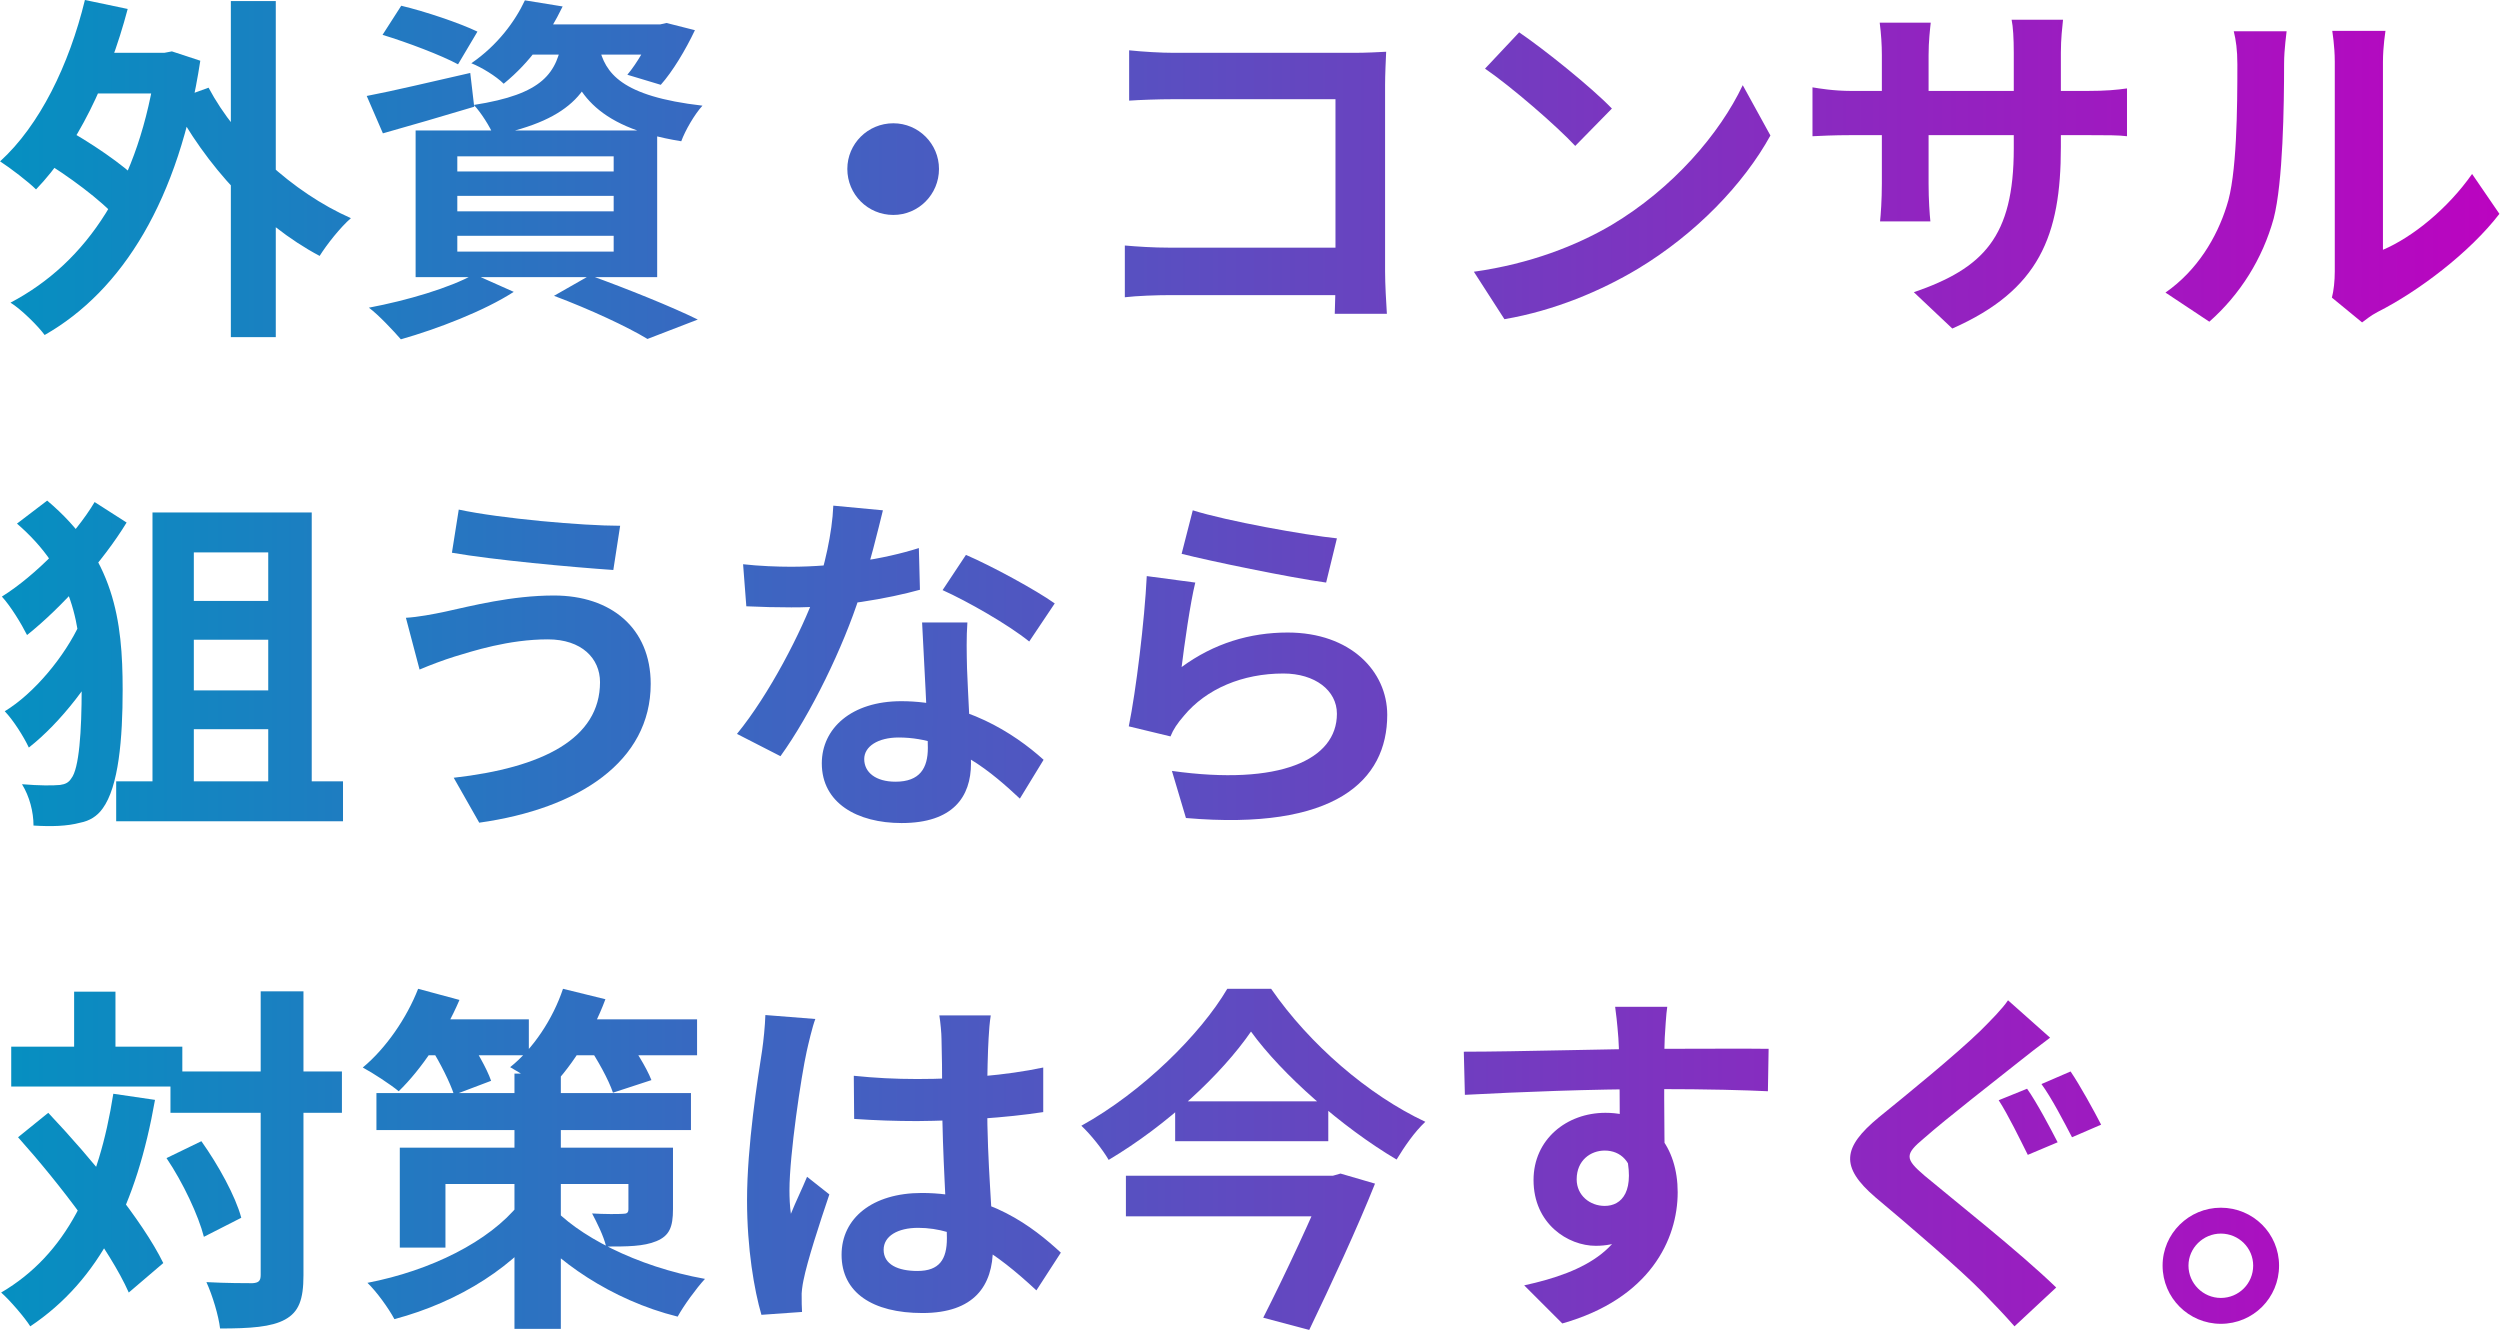 <svg xmlns="http://www.w3.org/2000/svg" width="941" height="501" viewBox="0 0 941 501" fill="none"><path d="M835.92 454.582C848.097 454.582 857.839 464.324 857.839 476.366C857.839 488.543 848.097 498.284 835.92 498.284C823.878 498.284 814.001 488.543 814.001 476.366C814.001 464.324 823.878 454.582 835.92 454.582ZM835.92 488.543C842.685 488.543 848.097 483.131 848.097 476.366C848.097 469.736 842.685 464.324 835.92 464.324C829.29 464.324 823.743 469.736 823.743 476.366C823.743 483.131 829.29 488.543 835.92 488.543Z" fill="url(#paint0_linear_3699_226)"></path><path d="M762.992 409.796C766.646 414.937 771.922 424.95 774.493 429.956L763.263 434.691C760.422 429.009 755.821 419.537 752.304 414.125L762.992 409.796ZM779.364 403.301C782.882 408.443 788.294 418.32 790.864 423.326L779.905 428.061C776.928 422.379 772.193 413.178 768.404 408.037L779.364 403.301ZM771.652 390.583C767.457 393.695 762.992 397.213 759.745 399.784C750.951 406.819 733.091 420.62 724.161 428.467C716.855 434.556 716.99 436.179 724.432 442.539C734.579 451.063 760.151 471.222 773.952 484.617L758.257 499.23C754.468 494.9 750.409 490.706 746.486 486.647C738.232 478.123 718.343 461.075 705.895 450.657C692.5 439.156 693.583 431.85 707.113 420.62C717.802 411.961 736.203 396.942 745.403 388.012C749.192 384.224 753.657 379.759 755.821 376.512L771.652 390.583Z" fill="url(#paint1_linear_3699_226)"></path><path d="M627.556 378.949C627.15 381.249 626.744 388.42 626.609 390.585C626.203 399.515 626.474 427.116 626.609 437.94L609.696 432.258C609.696 423.869 609.696 397.891 609.155 390.72C608.749 385.308 608.208 380.708 607.937 378.949H627.556ZM550.976 395.862C571.135 395.862 606.855 394.779 623.768 394.779C637.568 394.779 658.134 394.644 665.711 394.779L665.44 410.745C657.052 410.339 643.251 409.933 623.362 409.933C598.737 409.933 571.812 411.016 551.382 412.098L550.976 395.862ZM624.309 435.911C624.309 457.965 616.191 468.924 600.631 468.924C590.213 468.924 577.224 460.671 577.224 444.164C577.224 428.875 589.672 418.863 604.284 418.863C622.144 418.863 631.48 431.987 631.48 448.765C631.48 466.489 621.062 488.814 588.048 498.149L573.706 483.808C596.707 478.801 614.702 469.736 614.702 446.059C614.702 437.264 609.967 433.07 604.014 433.07C598.737 433.07 593.46 436.723 593.46 443.894C593.46 449.982 598.466 453.906 604.014 453.906C610.373 453.906 615.92 448.494 611.591 432.393L624.309 435.911Z" fill="url(#paint2_linear_3699_226)"></path><path d="M470.877 388.284C459.783 404.385 439.352 423.463 417.298 436.587C415.133 432.798 410.533 426.981 407.015 423.733C430.016 411.015 451.935 389.232 461.947 372.184H478.454C492.931 393.155 515.121 412.233 536.498 422.245C532.304 426.169 528.651 431.581 525.674 436.452C505.108 424.275 482.513 404.385 470.877 388.284ZM442.329 414.533H499.967V429.551H442.329V414.533ZM423.792 442.54H502.132V457.829H423.792V442.54ZM499.426 442.54H501.726L504.567 441.728L517.556 445.517C510.926 462.159 501.049 483.401 492.796 500.584L475.477 495.984C484.137 478.936 494.555 456.476 499.426 444.299V442.54Z" fill="url(#paint3_linear_3699_226)"></path><path d="M321.369 404.924C329.217 405.736 336.929 406.142 345.182 406.142C361.689 406.142 378.602 404.789 392.673 401.813V418.59C378.467 420.755 361.419 421.837 345.182 421.972C337.2 421.972 329.488 421.702 321.505 421.161L321.369 404.924ZM372.919 382.194C372.513 384.765 372.243 388.012 372.107 390.853C371.837 395.318 371.566 404.654 371.566 414.396C371.566 439.291 373.731 456.88 373.731 469.734C373.731 483.94 366.695 494.223 347.212 494.223C328.405 494.223 316.769 486.511 316.769 472.304C316.769 458.504 328.405 449.033 346.941 449.033C372.378 449.033 388.749 461.751 399.303 471.493L390.102 485.699C374.543 471.222 360.877 462.157 345.588 462.157C337.876 462.157 332.599 465.269 332.599 470.41C332.599 475.958 338.012 478.393 345.318 478.393C353.571 478.393 356.412 474.063 356.412 466.081C356.412 456.745 354.654 434.014 354.654 414.531C354.654 404.248 354.518 395.183 354.383 391.124C354.383 388.959 353.977 384.765 353.571 382.194H372.919ZM306.892 383.547C305.81 386.253 304.186 393.289 303.645 395.724C301.616 404.789 297.151 434.555 297.151 448.086C297.151 450.656 297.286 454.174 297.692 456.88C299.586 452.145 301.886 447.544 303.78 442.944L312.169 449.574C308.381 460.804 303.916 474.469 302.427 481.911C302.021 483.805 301.616 486.782 301.751 488.135C301.751 489.623 301.751 491.923 301.886 493.817L286.597 494.9C283.891 485.564 281.185 470.004 281.185 451.739C281.185 431.308 285.244 405.736 286.868 395.318C287.409 391.53 287.95 386.253 288.085 382.059L306.892 383.547Z" fill="url(#paint4_linear_3699_226)"></path><path d="M141.69 411.421H260.078V425.357H141.69V411.421ZM193.645 404.115H211.099V500.178H193.645V404.115ZM150.484 431.987H245.06V445.652H167.668V469.6H150.484V431.987ZM236.536 431.987H253.313V455.123C253.313 461.888 251.96 465.135 247.089 467.165C242.219 469.194 235.995 469.194 228.147 469.194C227.2 465.135 224.629 460.129 222.87 456.747C227.335 457.017 232.883 457.017 234.371 456.882C235.995 456.882 236.536 456.476 236.536 455.123V431.987ZM195.404 453.229L207.581 457.829C194.593 476.501 172.809 490.031 148.455 496.525C146.29 492.466 141.825 486.242 138.307 482.86C162.12 478.26 184.174 467.3 195.404 453.229ZM207.04 453.364C216.917 464.865 239.512 476.771 265.355 481.372C262.108 484.889 257.372 491.384 255.072 495.578C229.906 489.354 208.529 474.065 198.381 460.941L207.04 453.364ZM156.708 383.684H199.057V397.214H156.708V383.684ZM211.099 383.684H262.378V397.214H211.099V383.684ZM157.385 372.184L172.944 376.378C167.397 389.367 158.602 402.491 150.078 410.744C146.967 408.174 140.337 403.844 136.548 401.815C145.208 394.644 153.055 383.278 157.385 372.184ZM211.911 372.184L227.877 376.107C222.87 389.637 214.346 402.762 205.687 411.015C202.711 408.309 195.946 403.844 192.022 401.679C200.681 394.779 208.123 383.549 211.911 372.184ZM162.12 394.373L175.515 389.637C179.033 394.914 183.227 402.085 184.851 406.821L170.915 412.097C169.427 407.497 165.638 399.92 162.12 394.373ZM221.112 393.291L234.777 389.096C238.701 394.373 243.301 401.679 245.195 406.55L230.718 411.286C229.094 406.415 224.9 398.838 221.112 393.291Z" fill="url(#paint5_linear_3699_226)"></path><path d="M64.162 403.301H128.701V418.861H64.162V403.301ZM4.224 393.965H68.627V408.984H4.224V393.965ZM98.123 373.129H114.224V480.017C114.224 489.217 112.465 493.817 107.323 496.659C102.182 499.5 94.199 500.041 82.834 500.041C82.293 495.306 79.992 487.594 77.692 482.587C85.269 482.993 92.575 482.993 95.011 482.993C97.311 482.858 98.123 482.182 98.123 479.881V373.129ZM62.674 435.909L75.798 429.549C82.157 438.479 88.652 450.251 90.816 458.369L76.745 465.54C74.716 457.557 68.898 445.109 62.674 435.909ZM6.794 428.061L18.16 418.861C34.396 436.044 53.609 459.316 61.456 475.417L48.467 486.511C41.296 470.275 22.76 445.921 6.794 428.061ZM27.901 373.264H43.461V403.166H27.901V373.264ZM42.649 411.69L58.344 413.99C51.444 453.227 37.508 481.776 11.395 499.23C9.365 495.982 3.683 489.353 0.435 486.511C24.925 472.169 37.237 446.327 42.649 411.69Z" fill="url(#paint6_linear_3699_226)"></path><path d="M448.959 192.082C461.812 196.141 491.308 201.418 503.214 202.636L499.155 219.278C485.355 217.383 455.318 211.159 444.764 208.453L448.959 192.082ZM449.906 219.278C448.011 226.854 445.711 243.226 444.764 251.073C456.941 242.143 470.471 238.084 484.678 238.084C508.356 238.084 522.156 252.697 522.156 269.068C522.156 293.828 502.538 312.771 446.388 307.9L441.111 290.175C481.837 295.858 503.214 285.981 503.214 268.662C503.214 259.868 494.961 253.509 483.054 253.509C467.765 253.509 454.1 259.191 445.576 269.474C443.141 272.316 441.652 274.48 440.57 277.186L424.875 273.398C427.581 260.139 430.828 233.619 431.64 216.842L449.906 219.278Z" fill="url(#paint7_linear_3699_226)"></path><path d="M279.697 212.378C285.515 213.055 292.821 213.325 297.692 213.325C314.469 213.325 332.735 210.484 345.859 206.29L346.265 221.985C334.629 225.232 315.146 228.75 297.827 228.614C292.415 228.614 286.732 228.479 280.915 228.209L279.697 212.378ZM332.329 192.083C330.57 199.254 327.323 212.514 323.67 224.014C317.446 243.498 305.269 268.664 293.768 284.629L277.397 276.24C289.574 261.357 301.751 237.68 307.028 223.067C310.275 213.325 313.252 200.742 313.657 190.324L332.329 192.083ZM364.125 234.297C363.719 239.98 363.854 245.662 363.989 251.616C364.26 259.598 365.478 279.758 365.478 287.335C365.478 299.918 358.713 309.795 339.365 309.795C322.587 309.795 309.328 302.218 309.328 287.335C309.328 274.211 320.422 263.928 339.229 263.928C362.907 263.928 381.579 275.834 392.809 285.982L383.879 300.595C374.137 291.529 358.713 277.593 338.282 277.593C330.435 277.593 325.293 280.976 325.293 285.711C325.293 290.718 329.623 294.235 337.064 294.235C346.265 294.235 349.242 289.094 349.242 281.517C349.242 273.399 347.753 248.504 347.077 234.297H364.125ZM387.396 241.468C379.549 235.109 364.125 226.314 354.789 222.12L363.583 208.86C373.325 213.055 389.967 222.12 397.003 227.126L387.396 241.468Z" fill="url(#paint8_linear_3699_226)"></path><path d="M225.847 256.757C225.847 247.827 218.947 240.656 206.228 240.656C191.345 240.656 177.815 245.121 171.05 247.151C167.126 248.368 161.714 250.398 157.926 252.021L152.784 232.538C157.385 232.268 163.067 231.185 167.532 230.238C177.409 228.073 192.563 224.149 208.528 224.149C229.906 224.149 244.924 236.327 244.924 257.434C244.924 286.523 218 304.383 180.386 309.66L170.779 292.747C204.334 288.959 225.847 277.999 225.847 256.757ZM172.674 191.812C188.504 195.195 219.217 197.901 233.424 197.901L230.853 214.543C215.023 213.461 185.663 210.755 170.103 208.049L172.674 191.812Z" fill="url(#paint9_linear_3699_226)"></path><path d="M43.732 294.1H129.107V309.118H43.732V294.1ZM65.515 226.179H109.623V240.791H65.515V226.179ZM65.515 259.869H109.623V274.481H65.515V259.869ZM57.397 192.895H117.336V302.759H100.964V207.913H72.957V302.759H57.397V192.895ZM6.389 197.089L17.754 188.43C43.055 209.672 46.167 233.62 46.167 259.598C46.167 277.999 44.679 296.129 38.59 304.383C36.561 307.224 33.719 308.983 30.202 309.659C25.196 311.012 19.378 311.148 12.613 310.742C12.613 305.6 11.124 299.783 8.283 295.182C14.913 295.723 19.784 295.723 22.625 295.453C24.654 295.182 25.872 294.506 26.819 293.017C29.796 289.364 30.743 275.293 30.743 259.057C30.743 234.703 27.225 215.084 6.389 197.089ZM30.202 234.432L41.973 241.332C35.343 255.945 22.76 272.046 10.854 281.382C8.959 277.323 5.036 271.099 1.788 267.716C12.748 261.086 24.384 247.15 30.202 234.432ZM35.614 188.971L47.656 196.683C38.861 211.16 23.301 228.614 10.177 239.032C8.012 234.703 3.953 228.073 0.706 224.555C13.289 216.708 28.172 201.554 35.614 188.971Z" fill="url(#paint10_linear_3699_226)"></path><path d="M877.728 112.022C878.404 109.452 878.81 105.798 878.81 102.145C878.81 94.974 878.81 34.224 878.81 23.265C878.81 17.176 877.863 11.899 877.863 11.629H897.888C897.888 11.899 896.94 17.311 896.94 23.4C896.94 34.224 896.94 85.774 896.94 94.027C908.035 89.292 921.295 78.603 930.495 65.479L940.778 80.497C929.548 95.11 910.2 109.722 894.911 117.434C892.07 118.923 890.446 120.411 889.093 121.358L877.728 112.022ZM815.083 110.128C827.125 101.739 834.431 89.292 838.084 77.656C842.008 66.155 842.143 40.448 842.143 24.212C842.143 18.665 841.602 15.147 840.79 11.764H860.68C860.68 12.305 859.733 18.394 859.733 23.941C859.733 40.042 859.327 68.591 855.809 82.256C851.615 97.41 843.226 110.805 831.59 121.087L815.083 110.128Z" fill="url(#paint11_linear_3699_226)"></path><path d="M775.711 55.334C775.711 88.754 767.593 109.184 734.85 123.661L720.372 109.996C746.621 100.931 757.986 89.159 757.986 55.875V19.885C757.986 14.473 757.716 10.008 757.174 7.438H776.522C776.252 10.143 775.711 14.473 775.711 19.885V55.334ZM726.732 8.52C726.461 11.091 725.92 15.42 725.92 20.832V69.135C725.92 75.223 726.326 80.771 726.596 83.341H707.654C707.925 80.771 708.331 75.223 708.331 69.135V20.697C708.331 16.909 708.06 12.714 707.519 8.52H726.732ZM682.218 32.874C684.653 33.28 690.2 34.227 696.83 34.227H785.588C792.759 34.227 796.818 33.821 800.606 33.28V51.275C797.629 50.869 792.758 50.869 785.723 50.869H696.83C690.065 50.869 685.329 51.14 682.218 51.275V32.874Z" fill="url(#paint12_linear_3699_226)"></path><path d="M571.812 12.172C581.148 18.531 598.737 32.602 606.72 40.856L592.919 54.927C585.883 47.35 568.835 32.602 558.958 25.837L571.812 12.172ZM554.764 102.282C576.006 99.306 593.46 92.405 606.584 84.693C629.721 70.893 647.31 50.327 655.969 32.061L666.387 51.003C656.24 69.404 638.245 88.076 616.461 101.2C602.66 109.453 585.207 116.895 566.265 120.142L554.764 102.282Z" fill="url(#paint13_linear_3699_226)"></path><path d="M425.01 18.938C430.152 19.479 437.052 19.885 441.788 19.885H509.979C513.903 19.885 519.45 19.614 521.751 19.479C521.615 22.726 521.345 28.003 521.345 32.062V102.148C521.345 106.883 521.751 113.919 522.021 118.113H502.403C502.538 114.054 502.673 109.183 502.673 104.177V37.339H441.788C436.105 37.339 428.799 37.609 425.01 37.88V18.938ZM423.387 92.406C427.987 92.812 434.075 93.218 440.164 93.218H513.362V111.078H440.705C435.429 111.078 427.852 111.348 423.387 111.889V92.406Z" fill="url(#paint14_linear_3699_226)"></path><path d="M336.253 46.402C345.724 46.402 353.436 54.114 353.436 63.586C353.436 73.192 345.724 80.904 336.253 80.904C326.646 80.904 318.934 73.192 318.934 63.586C318.934 54.114 326.646 46.402 336.253 46.402Z" fill="url(#paint15_linear_3699_226)"></path><path d="M143.99 13.118L151.026 2.158C160.091 4.323 172.944 8.653 179.709 11.9L172.403 24.212C166.179 20.83 153.326 15.959 143.99 13.118ZM138.037 36.119C148.049 34.225 162.661 30.707 177.003 27.46L178.492 40.178C166.72 43.696 154.273 47.349 144.125 50.19L138.037 36.119ZM197.975 9.194H249.931V20.559H188.91L197.975 9.194ZM246.142 9.194H248.442L250.878 8.653L261.567 11.359C258.049 18.8 253.178 26.919 248.713 31.925L236.13 28.136C239.783 23.807 243.842 16.771 246.142 10.953V9.194ZM211.776 13.93H226.388C223.682 33.278 216.105 44.914 185.798 51.002C184.445 47.755 181.062 42.343 178.356 39.502C204.469 35.443 209.746 27.595 211.776 13.93ZM225.441 17.447C227.741 27.46 233.694 36.254 264.408 39.772C261.431 43.019 257.913 49.108 256.425 53.167C222.6 47.755 215.97 33.007 212.452 18.665L225.441 17.447ZM197.569 0.129L211.776 2.429C206.499 13.253 199.869 23.13 189.586 31.519C186.745 28.677 181.198 25.295 177.409 23.807C187.286 17.041 193.916 7.976 197.569 0.129ZM172.132 73.733V79.551H230.988V73.733H172.132ZM172.132 88.751V94.704H230.988V88.751H172.132ZM172.132 58.85V64.532H230.988V58.85H172.132ZM156.438 49.108H247.36V104.311H156.438V49.108ZM208.529 111.346L222.059 103.634C236.265 108.776 253.043 115.541 262.649 120.276L243.707 127.583C236.13 122.982 222.194 116.488 208.529 111.346ZM178.492 103.228L193.375 109.858C182.28 117.029 164.691 123.794 150.89 127.718C148.049 124.471 142.502 118.517 138.848 115.811C153.19 113.105 169.291 108.37 178.492 103.228Z" fill="url(#paint16_linear_3699_226)"></path><path d="M30.202 19.881H63.35V35.17H30.202V19.881ZM86.893 0.398H103.805V126.905H86.893V0.398ZM15.319 59.931L23.437 47.754C33.584 53.301 46.708 62.095 52.797 68.454L44.138 82.255C38.32 75.49 25.466 66.019 15.319 59.931ZM31.961 -0.008L48.061 3.375C40.891 30.57 28.713 55.601 13.56 71.296C10.718 68.454 3.818 63.178 0.03 60.742C14.913 47.212 26.007 24.482 31.961 -0.008ZM78.504 33.006C89.058 52.895 110.029 72.378 132.083 82.12C128.16 85.502 123.018 91.997 120.312 96.327C97.582 84.285 77.287 62.231 64.704 38.012L78.504 33.006ZM58.886 19.881H61.862L64.704 19.34L75.392 22.858C67.409 75.22 46.032 109.451 16.807 126.093C14.101 122.44 7.877 116.351 3.953 113.916C32.772 98.762 52.526 69.266 58.886 23.535V19.881Z" fill="url(#paint17_linear_3699_226)"></path><defs><linearGradient id="paint0_linear_3699_226" x1="-2" y1="242.5" x2="946" y2="242.5" gradientUnits="userSpaceOnUse"><stop stop-color="#0590C1"></stop><stop offset="1" stop-color="#BC03C0"></stop></linearGradient><linearGradient id="paint1_linear_3699_226" x1="-2" y1="242.5" x2="946" y2="242.5" gradientUnits="userSpaceOnUse"><stop stop-color="#0590C1"></stop><stop offset="1" stop-color="#BC03C0"></stop></linearGradient><linearGradient id="paint2_linear_3699_226" x1="-2" y1="242.5" x2="946" y2="242.5" gradientUnits="userSpaceOnUse"><stop stop-color="#0590C1"></stop><stop offset="1" stop-color="#BC03C0"></stop></linearGradient><linearGradient id="paint3_linear_3699_226" x1="-2" y1="242.5" x2="946" y2="242.5" gradientUnits="userSpaceOnUse"><stop stop-color="#0590C1"></stop><stop offset="1" stop-color="#BC03C0"></stop></linearGradient><linearGradient id="paint4_linear_3699_226" x1="-2" y1="242.5" x2="946" y2="242.5" gradientUnits="userSpaceOnUse"><stop stop-color="#0590C1"></stop><stop offset="1" stop-color="#BC03C0"></stop></linearGradient><linearGradient id="paint5_linear_3699_226" x1="-2" y1="242.5" x2="946" y2="242.5" gradientUnits="userSpaceOnUse"><stop stop-color="#0590C1"></stop><stop offset="1" stop-color="#BC03C0"></stop></linearGradient><linearGradient id="paint6_linear_3699_226" x1="-2" y1="242.5" x2="946" y2="242.5" gradientUnits="userSpaceOnUse"><stop stop-color="#0590C1"></stop><stop offset="1" stop-color="#BC03C0"></stop></linearGradient><linearGradient id="paint7_linear_3699_226" x1="-2" y1="242.5" x2="946" y2="242.5" gradientUnits="userSpaceOnUse"><stop stop-color="#0590C1"></stop><stop offset="1" stop-color="#BC03C0"></stop></linearGradient><linearGradient id="paint8_linear_3699_226" x1="-2" y1="242.5" x2="946" y2="242.5" gradientUnits="userSpaceOnUse"><stop stop-color="#0590C1"></stop><stop offset="1" stop-color="#BC03C0"></stop></linearGradient><linearGradient id="paint9_linear_3699_226" x1="-2" y1="242.5" x2="946" y2="242.5" gradientUnits="userSpaceOnUse"><stop stop-color="#0590C1"></stop><stop offset="1" stop-color="#BC03C0"></stop></linearGradient><linearGradient id="paint10_linear_3699_226" x1="-2" y1="242.5" x2="946" y2="242.5" gradientUnits="userSpaceOnUse"><stop stop-color="#0590C1"></stop><stop offset="1" stop-color="#BC03C0"></stop></linearGradient><linearGradient id="paint11_linear_3699_226" x1="-2" y1="242.5" x2="946" y2="242.5" gradientUnits="userSpaceOnUse"><stop stop-color="#0590C1"></stop><stop offset="1" stop-color="#BC03C0"></stop></linearGradient><linearGradient id="paint12_linear_3699_226" x1="-2" y1="242.5" x2="946" y2="242.5" gradientUnits="userSpaceOnUse"><stop stop-color="#0590C1"></stop><stop offset="1" stop-color="#BC03C0"></stop></linearGradient><linearGradient id="paint13_linear_3699_226" x1="-2" y1="242.5" x2="946" y2="242.5" gradientUnits="userSpaceOnUse"><stop stop-color="#0590C1"></stop><stop offset="1" stop-color="#BC03C0"></stop></linearGradient><linearGradient id="paint14_linear_3699_226" x1="-2" y1="242.5" x2="946" y2="242.5" gradientUnits="userSpaceOnUse"><stop stop-color="#0590C1"></stop><stop offset="1" stop-color="#BC03C0"></stop></linearGradient><linearGradient id="paint15_linear_3699_226" x1="-2" y1="242.5" x2="946" y2="242.5" gradientUnits="userSpaceOnUse"><stop stop-color="#0590C1"></stop><stop offset="1" stop-color="#BC03C0"></stop></linearGradient><linearGradient id="paint16_linear_3699_226" x1="-2" y1="242.5" x2="946" y2="242.5" gradientUnits="userSpaceOnUse"><stop stop-color="#0590C1"></stop><stop offset="1" stop-color="#BC03C0"></stop></linearGradient><linearGradient id="paint17_linear_3699_226" x1="-2" y1="242.5" x2="946" y2="242.5" gradientUnits="userSpaceOnUse"><stop stop-color="#0590C1"></stop><stop offset="1" stop-color="#BC03C0"></stop></linearGradient></defs></svg>